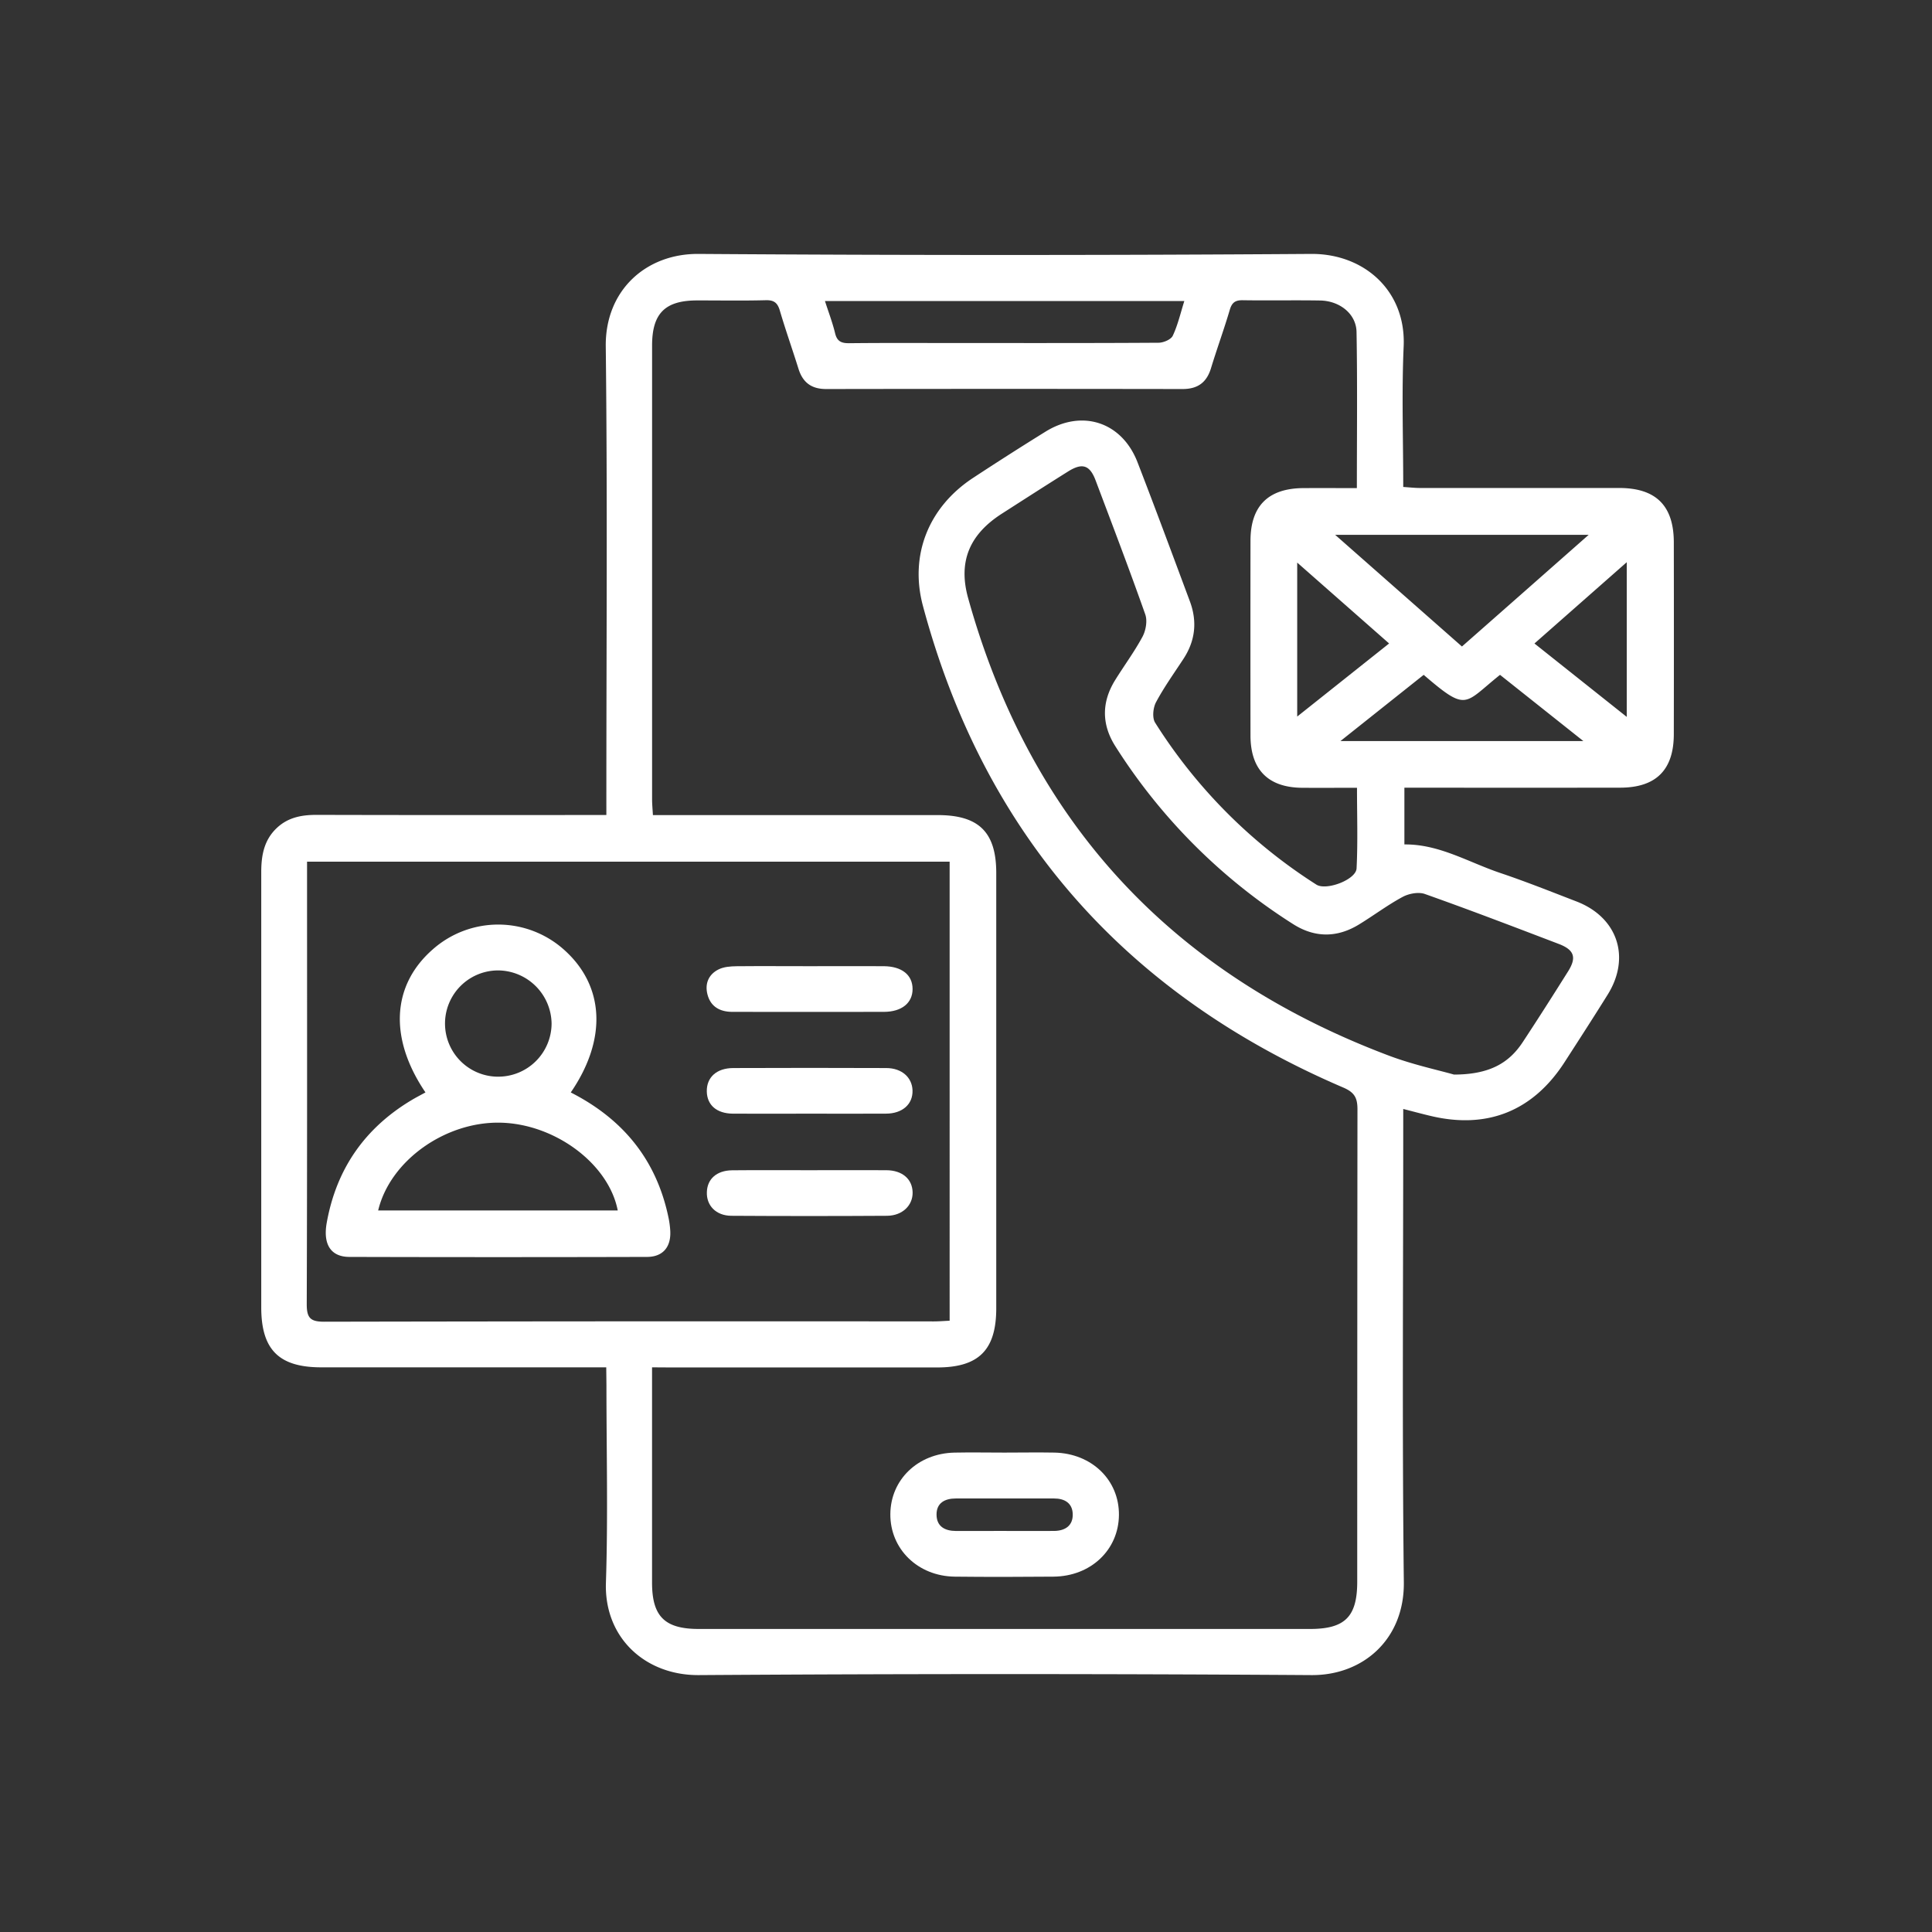 <svg id="Layer_1" data-name="Layer 1" xmlns="http://www.w3.org/2000/svg" viewBox="0 0 1000 1000"><rect x="0" y="0" width="1000" height="1000" fill="#333333" stroke="none"/><defs><style>.cls-1{fill:#fff;}</style></defs><path class="cls-1" d="M313.79,707.73h-9.7q-68.91,0-137.81,0c-21.91,0-31.06-9.14-31.06-31.05q0-112.6,0-225.23c0-8.71,1.43-16.69,8.12-22.95,5.82-5.45,12.83-6.73,20.51-6.72q70,.17,140,.06h10V412.7c0-77.79.6-155.59-.31-233.38-.34-29,20.78-48.08,48-47.89q158.55,1.09,317.1,0c27.33-.19,49.18,19,47.89,47.89-1.06,23.9-.22,47.88-.22,72.73,3.13.2,5.95.53,8.76.53q51.49,0,103,0c19,0,28.25,9.12,28.29,28.08q.09,49.63,0,99.28c0,18.61-9.22,27.74-27.8,27.76q-51.48.07-103,0h-8.65v29.38c18-.2,33.2,9.25,49.62,14.77,13.31,4.48,26.38,9.7,39.49,14.76,21.23,8.19,28.16,28.87,16.12,48.19-7.3,11.73-14.81,23.33-22.3,34.94-16.38,25.4-40.17,34.9-69.53,27.82-4.26-1-8.5-2.16-14-3.56v9.35c0,78.54-.6,157.08.31,235.6.34,29.52-21.09,48.26-47.8,48.08q-158.55-1.05-317.1,0c-27.64.19-49-19.24-48.1-47.75,1.12-34,.27-68.15.27-102.23Zm23.71,0v8.42q0,51.5,0,103c0,17.5,6.54,24,24.19,24H678.05c18.12,0,24.44-6.32,24.45-24.45q0-122.24.12-244.49c0-5.93-1.49-8.79-7.38-11.31C582.82,514.71,509.51,432.18,477.72,313.66c-7.09-26.42,3-51.2,25.88-66.26q18.55-12.19,37.43-23.9c19-11.85,39.65-5.14,47.74,15.75,9.25,23.91,18.15,47.95,27.11,72,3.87,10.38,2.84,20.33-3.27,29.69-4.86,7.44-10.08,14.7-14.25,22.51-1.54,2.88-2.06,8.08-.47,10.6a269.67,269.67,0,0,0,83.44,83.81c5.12,3.29,20.54-2.52,20.83-8.38.69-13.67.22-27.41.22-41.72-10.1,0-19.2.05-28.3,0-17.64-.11-26.8-9.32-26.83-27.06q-.06-50.37,0-100.76c0-18.09,9.21-27.2,27.39-27.3,9.08-.05,18.17,0,27.67,0,0-27.55.31-54.19-.17-80.82-.17-9.36-8.7-16.11-18.85-16.28-13.33-.22-26.68.07-40-.14-3.86-.07-5.64,1.15-6.75,4.94-3,10.16-6.65,20.13-9.74,30.27-2.27,7.43-6.93,10.76-14.72,10.75q-92.24-.15-184.48,0c-7.46,0-12-3.24-14.26-10.33-3.16-10.12-6.71-20.12-9.7-30.28-1.18-4-3-5.47-7.24-5.36-11.84.31-23.7.09-35.56.11-16.6,0-23.32,6.7-23.32,23.32q0,117.42,0,234.86c0,2.58.26,5.17.43,8.21h9.63q68.91,0,137.81,0c21.31,0,30.27,8.89,30.27,30q0,112.62,0,225.23c0,21.59-9,30.66-30.54,30.67q-68.89,0-137.8,0ZM158.93,446v8.44c0,73.56.1,147.13-.16,220.68,0,7.17,2,9,9.09,9q157.74-.31,315.47-.16c2.65,0,5.3-.23,8.2-.36V446Zm593.73,110.2c18.16-.05,28.27-5.86,35.43-16.68,8-12.14,15.83-24.44,23.57-36.77,4.51-7.19,3.18-11.11-4.87-14.18-23-8.77-46-17.6-69.28-25.84-3.3-1.17-8.27-.23-11.51,1.51-7.8,4.2-14.94,9.59-22.51,14.22-11.39,7-23,7-34.25-.19a296.74,296.74,0,0,1-91.93-92c-7.16-11.27-7.17-22.82-.14-34.2,4.67-7.55,10-14.72,14.2-22.53,1.72-3.24,2.59-8.2,1.42-11.52-8.2-23.24-17-46.28-25.69-69.33-3-8-6.9-9.26-14.2-4.69-11.5,7.2-22.91,14.55-34.33,21.87-16.73,10.74-22.74,24.75-17.46,43.73,32.22,115.71,105.22,194.2,217.24,236.59C730.94,551,744.28,553.82,752.66,556.22ZM613,155.82H427c1.89,5.89,3.92,11.18,5.24,16.64,1,4.24,3.26,5.23,7.35,5.18,18.27-.2,36.55-.09,54.83-.09,35.07,0,70.15.08,105.22-.15,2.55,0,6.45-1.64,7.38-3.62C609.61,168.29,611,162.21,613,155.82Zm78.07,121,65.63,57.81c21.6-19,42.91-37.8,65.6-57.81Zm45.83,72.48-43.09,34.27H819.54l-43.13-34.27C757.58,364.32,759.63,368.82,736.86,349.27ZM842,291l-47.77,42.07L842,371.06Zm-123,42.06-47.57-41.87v79.7Z"/><path class="cls-1" d="M519.87,751.86c8.64,0,17.29-.16,25.93,0,19.33.42,33.52,14.24,33.36,32.3s-14.54,31.74-33.86,31.91c-17,.15-34.08.19-51.11,0-19.15-.23-33.49-14.33-33.35-32.39.13-17.78,14.17-31.36,33.1-31.81C502.58,751.69,511.23,751.86,519.87,751.86Zm-.78,40.55c8.85,0,17.71.08,26.57,0,5.71-.08,9.78-2.76,9.58-8.8-.18-5.63-4.23-8-9.61-8q-25.46,0-50.93,0c-5.66,0-10,2.3-9.95,8.4s4.33,8.39,10,8.42C502.84,792.44,511,792.41,519.09,792.41Z"/><path class="cls-1" d="M295.43,565.45c27.19,13.85,44.26,34.93,50.5,64.39a46.42,46.42,0,0,1,1,7.33c.42,8.31-3.82,13.39-12.07,13.41q-77,.21-153.94,0c-9.67,0-13.82-6.45-11.8-17.7q7.49-41.72,44-63.52c2.31-1.38,4.72-2.61,7.1-3.92-18.94-27.94-17.51-55.37,3.73-74a51.09,51.09,0,0,1,68.23.35C312.92,510.47,314.26,538,295.43,565.45Zm-99.69,61.07h124c-4.72-24.3-32.74-45-61.11-45.43S201.88,600.83,195.74,626.52Zm61.76-69.24a27.61,27.61,0,0,0,28-27.49,27.91,27.91,0,0,0-27.35-27.5,27.5,27.5,0,1,0-.62,55Z"/><path class="cls-1" d="M418.83,605.7c13.32,0,26.65-.08,40,0,8.24.07,13.42,4.62,13.54,11.5.12,6.69-5.27,12-13.17,12.09q-40.34.25-80.67,0c-8-.06-13-5.38-12.65-12.42.28-6.73,5.13-11,13-11.13C392.19,605.61,405.51,605.7,418.83,605.7Z"/><path class="cls-1" d="M419.3,576.43c-13.32,0-26.65.08-40,0C370.94,576.34,366,572,365.84,565c-.17-7.31,5-12.14,13.65-12.18q39.6-.16,79.21,0c8.06,0,13.43,4.86,13.62,11.6.21,7.11-5.23,12-13.79,12C445.46,576.5,432.38,576.43,419.3,576.43Z"/><path class="cls-1" d="M419,500.1c12.82,0,25.65-.08,38.47,0,9.38.09,14.86,4.56,14.88,11.78s-5.58,11.84-14.84,11.86c-26.14.08-52.28,0-78.42,0-6.35,0-11.19-2.57-12.88-8.91-1.5-5.62.52-10.5,5.75-13.08,2.72-1.35,6.17-1.59,9.3-1.63C393.84,500,406.42,500.1,419,500.1Z"/></svg>